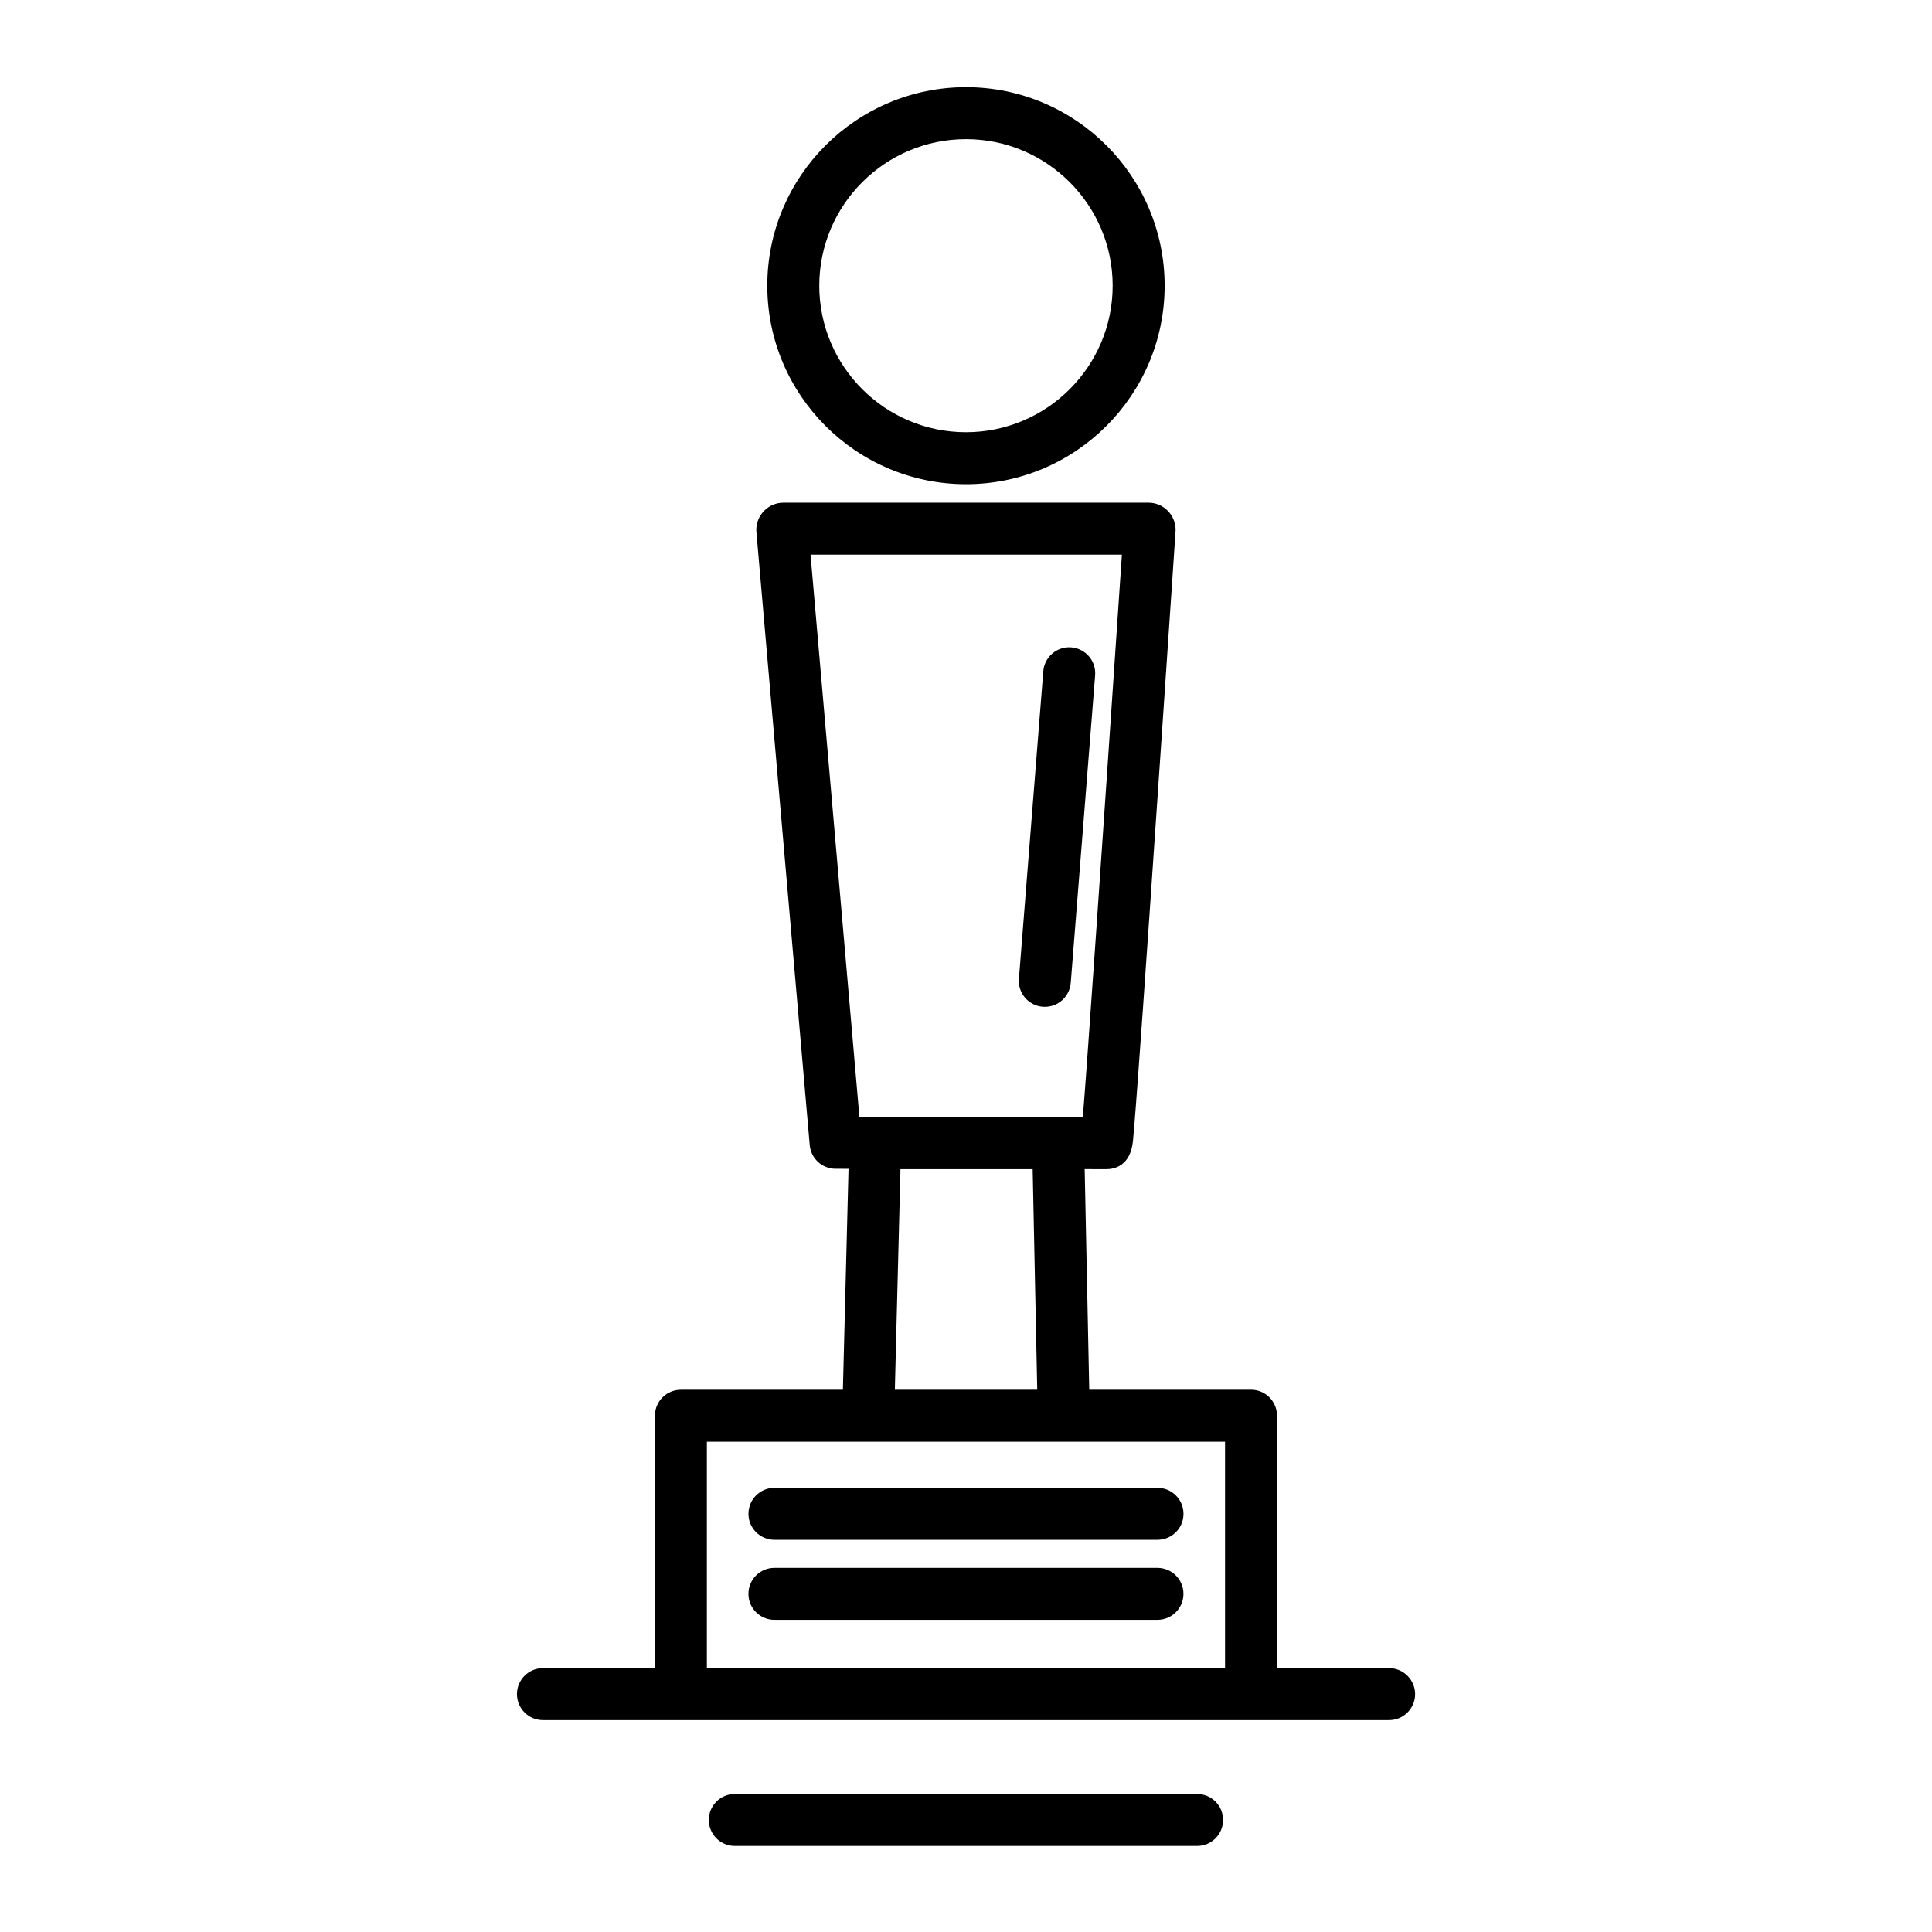 <?xml version="1.0" encoding="UTF-8"?>
<!-- Uploaded to: SVG Repo, www.svgrepo.com, Generator: SVG Repo Mixer Tools -->
<svg fill="#000000" width="800px" height="800px" version="1.1" viewBox="144 144 512 512" xmlns="http://www.w3.org/2000/svg">
 <g>
  <path d="m400 272.32c29.027 0 52.641-23.602 52.641-52.609 0-29.008-23.613-52.609-52.641-52.609-29.035 0-52.66 23.602-52.66 52.609 0 29.012 23.625 52.609 52.66 52.609zm0-91.441c21.43 0 38.867 17.422 38.867 38.832s-17.438 38.832-38.867 38.832c-21.441 0-38.883-17.422-38.883-38.832s17.441-38.832 38.883-38.832z"/>
  <path d="m342.35 545.18c0 3.805 3.082 6.887 6.887 6.887h101.51c3.801 0 6.887-3.082 6.887-6.887 0-3.805-3.086-6.887-6.887-6.887l-101.51-0.004c-3.805 0-6.887 3.086-6.887 6.891z"/>
  <path d="m450.74 559.5h-101.51c-3.805 0-6.887 3.082-6.887 6.887 0 3.805 3.082 6.887 6.887 6.887h101.51c3.801 0 6.887-3.082 6.887-6.887 0-3.805-3.082-6.887-6.887-6.887z"/>
  <path d="m512.11 586.07h-29.691v-66.887c0-3.805-3.082-6.887-6.887-6.887h-42.871l-1.211-58.457 5.762 0.008h0.012c1.891 0 6.356-0.727 7.023-7.473 0.086-0.855 0.195-2.113 0.328-3.731 0.262-3.144 0.602-7.684 1.012-13.25 0.738-10.047 1.754-24.41 3.019-42.691 2.269-32.793 4.769-69.875 6.113-89.793 0.402-5.953 0.684-10.18 0.809-12.008 0.012-0.156 0.02-0.312 0.02-0.469 0-3.981-3.231-7.219-7.199-7.219h-96.719c-3.969 0-7.199 3.238-7.199 7.219 0 0.199 0.008 0.398 0.027 0.598l14.129 162.42c0.309 3.555 3.281 6.285 6.852 6.293l3.43 0.004-1.492 58.555h-42.926c-3.805 0-6.887 3.086-6.887 6.887v66.887h-29.672c-3.805 0-6.887 3.086-6.887 6.887 0 3.805 3.082 6.887 6.887 6.887h224.24c3.801 0 6.887-3.086 6.887-6.887-0.02-3.805-3.102-6.891-6.906-6.891zm-153.31-295.08h82.512c-0.102 1.488-0.215 3.16-0.34 4.996-5.383 79.809-8.734 128.11-10.008 144.08l-59.211-0.09zm60.078 221.31h-37.734l1.488-58.449h35.035zm49.77 73.773h-137.32v-60h137.32z"/>
  <path d="m461.24 619.43h-122.51c-3.805 0-6.887 3.082-6.887 6.887s3.082 6.887 6.887 6.887h122.51c3.801 0 6.887-3.082 6.887-6.887s-3.082-6.887-6.887-6.887z"/>
  <path d="m420.34 410.8c0.184 0.016 0.371 0.02 0.555 0.02 3.559 0 6.574-2.738 6.863-6.344l6.461-81.504c0.305-3.793-2.527-7.109-6.32-7.41-3.797-0.309-7.113 2.531-7.414 6.32l-6.461 81.504c-0.309 3.793 2.523 7.113 6.316 7.414z"/>
 </g>
</svg>